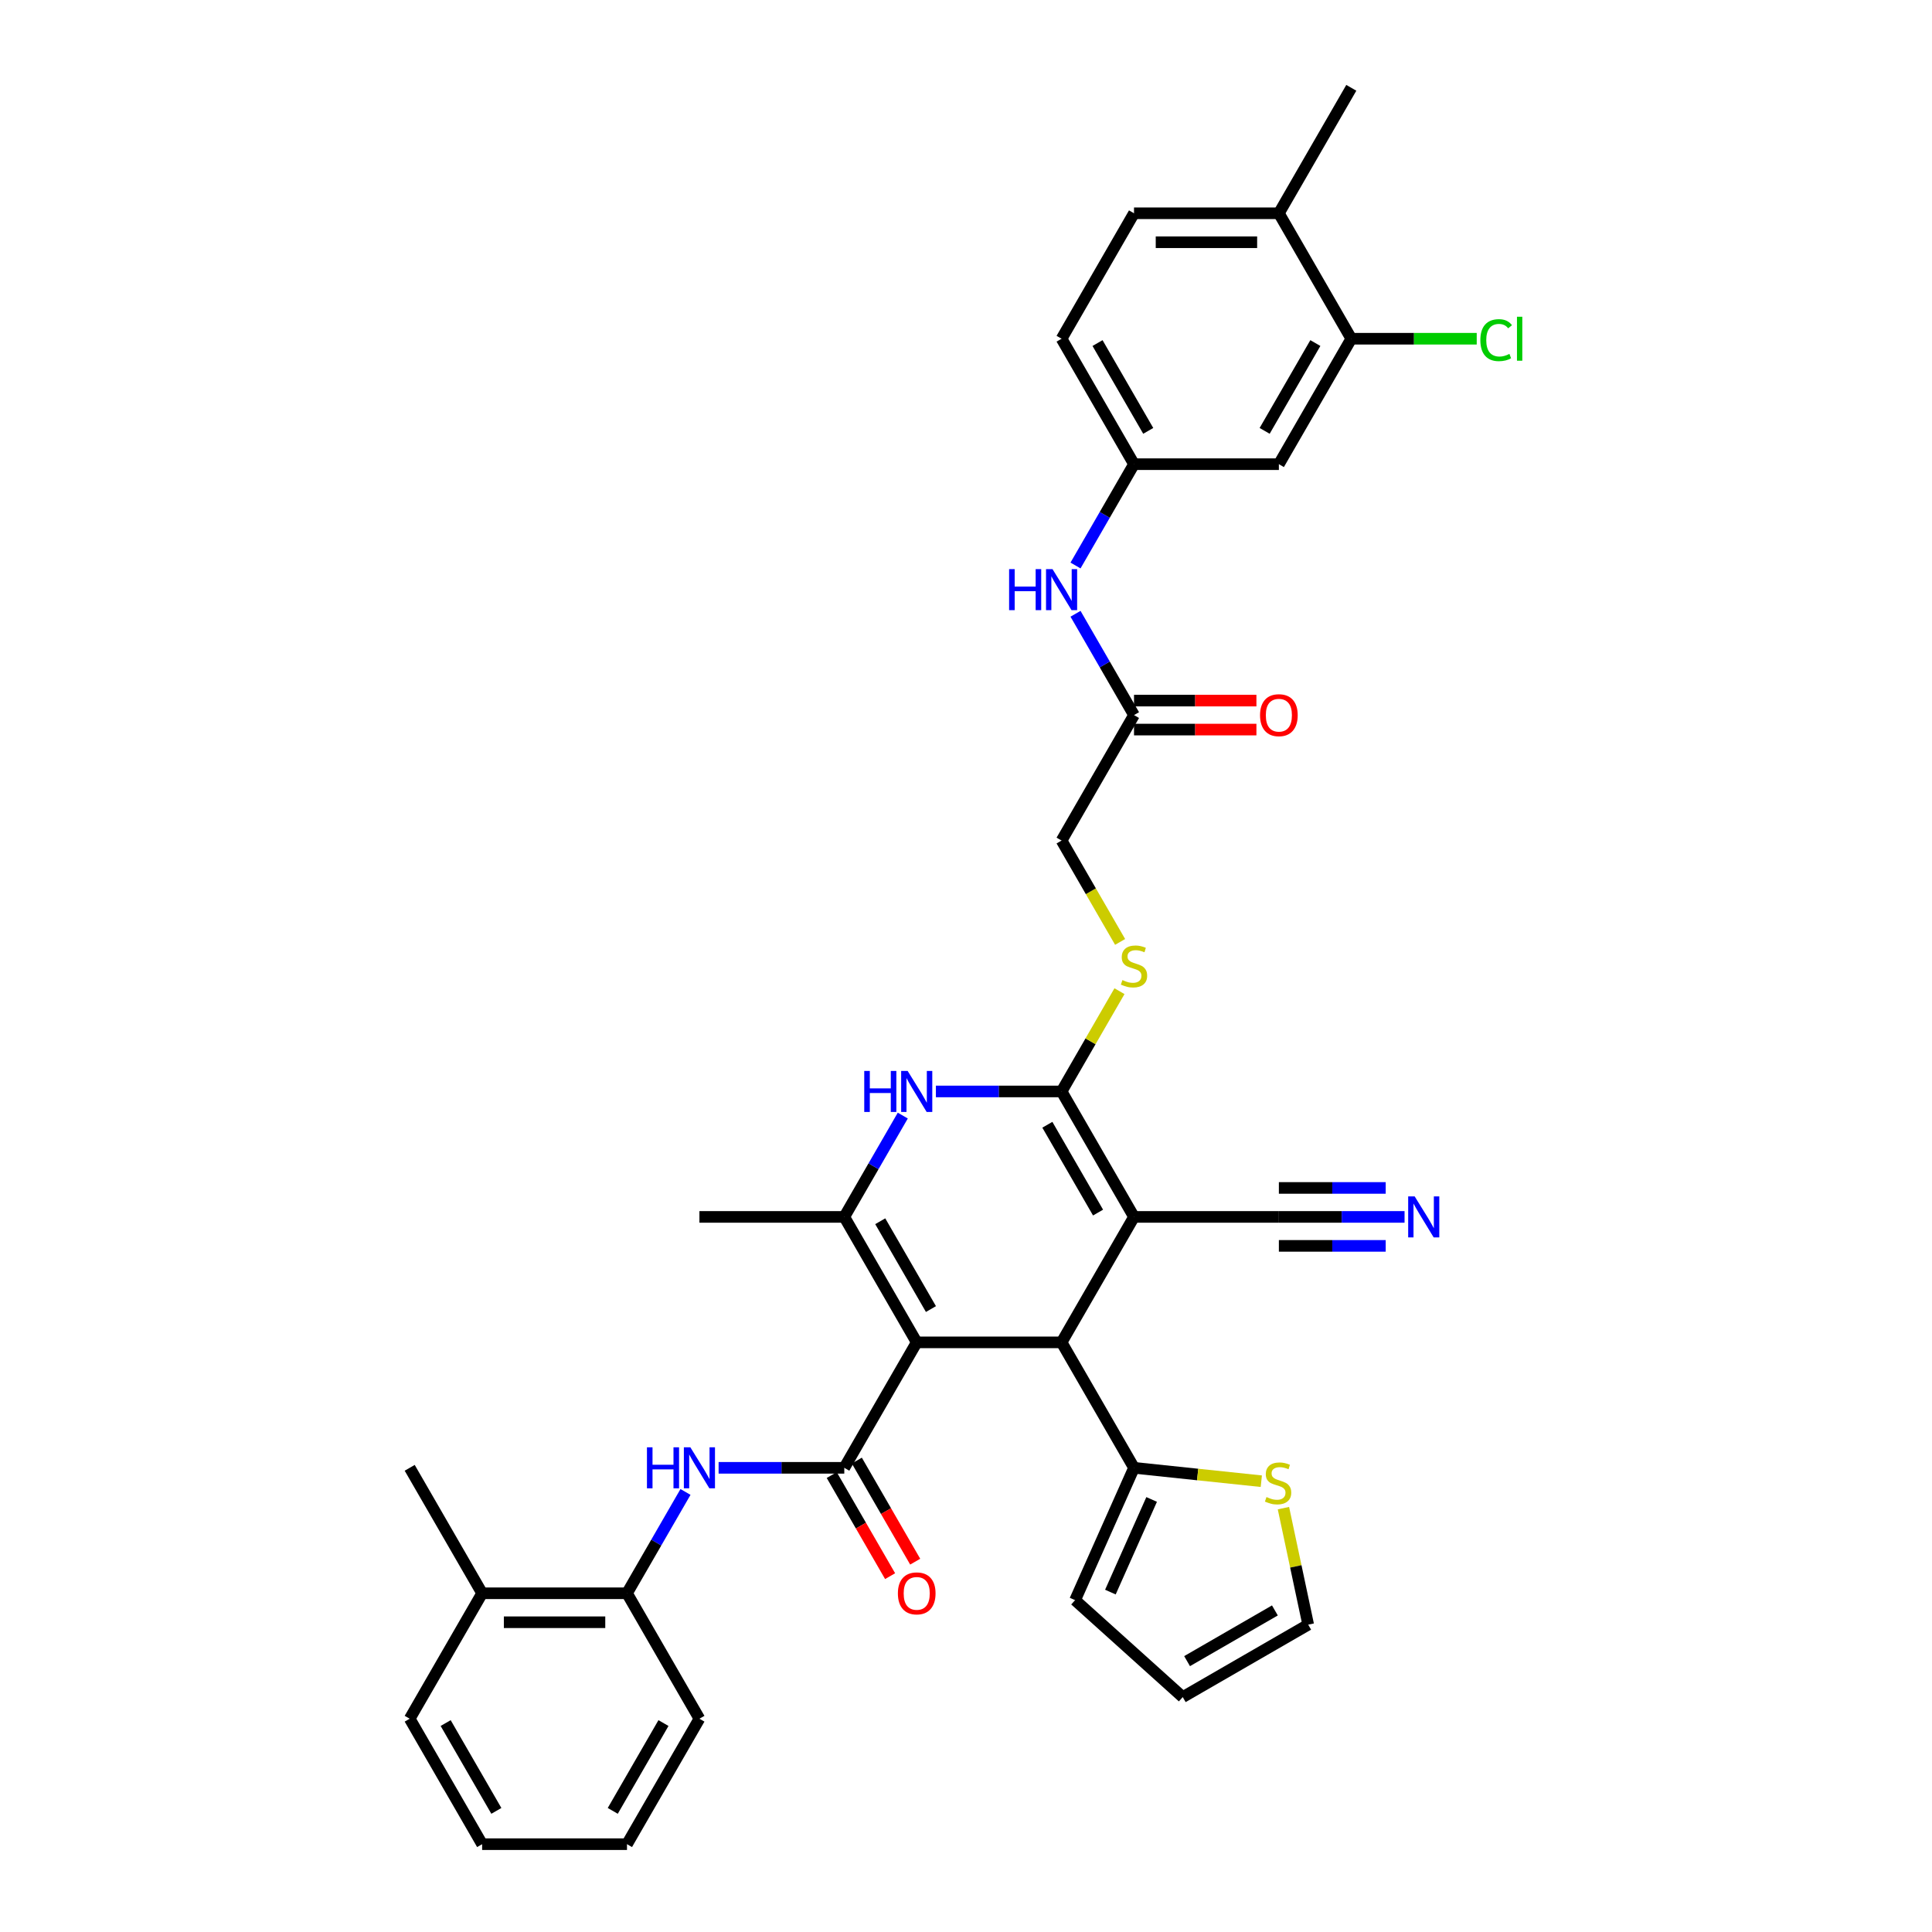 <?xml version='1.0' encoding='iso-8859-1'?>
<svg version='1.1' baseProfile='full'
              xmlns='http://www.w3.org/2000/svg'
                      xmlns:rdkit='http://www.rdkit.org/xml'
                      xmlns:xlink='http://www.w3.org/1999/xlink'
                  xml:space='preserve'
width='1000px' height='1000px' viewBox='0 0 1000 1000'>
<!-- END OF HEADER -->
<rect style='opacity:1.0;fill:#FFFFFF;stroke:none' width='1000' height='1000' x='0' y='0'> </rect>
<path class='bond-2' d='M 474.492,694.805 L 549.472,694.805' style='fill:none;fill-rule:evenodd;stroke:#000000;stroke-width:6px;stroke-linecap:butt;stroke-linejoin:miter;stroke-opacity:1' />
<path class='bond-3' d='M 474.492,694.805 L 437.001,759.74' style='fill:none;fill-rule:evenodd;stroke:#000000;stroke-width:6px;stroke-linecap:butt;stroke-linejoin:miter;stroke-opacity:1' />
<path class='bond-4' d='M 474.492,694.805 L 437.001,629.87' style='fill:none;fill-rule:evenodd;stroke:#000000;stroke-width:6px;stroke-linecap:butt;stroke-linejoin:miter;stroke-opacity:1' />
<path class='bond-4' d='M 481.855,677.567 L 455.612,632.112' style='fill:none;fill-rule:evenodd;stroke:#000000;stroke-width:6px;stroke-linecap:butt;stroke-linejoin:miter;stroke-opacity:1' />
<path class='bond-0' d='M 586.962,629.87 L 549.472,694.805' style='fill:none;fill-rule:evenodd;stroke:#000000;stroke-width:6px;stroke-linecap:butt;stroke-linejoin:miter;stroke-opacity:1' />
<path class='bond-8' d='M 586.962,629.87 L 661.943,629.87' style='fill:none;fill-rule:evenodd;stroke:#000000;stroke-width:6px;stroke-linecap:butt;stroke-linejoin:miter;stroke-opacity:1' />
<path class='bond-36' d='M 586.962,629.87 L 549.472,564.935' style='fill:none;fill-rule:evenodd;stroke:#000000;stroke-width:6px;stroke-linecap:butt;stroke-linejoin:miter;stroke-opacity:1' />
<path class='bond-36' d='M 568.352,627.628 L 542.109,582.173' style='fill:none;fill-rule:evenodd;stroke:#000000;stroke-width:6px;stroke-linecap:butt;stroke-linejoin:miter;stroke-opacity:1' />
<path class='bond-1' d='M 549.472,564.935 L 516.946,564.935' style='fill:none;fill-rule:evenodd;stroke:#000000;stroke-width:6px;stroke-linecap:butt;stroke-linejoin:miter;stroke-opacity:1' />
<path class='bond-1' d='M 516.946,564.935 L 484.419,564.935' style='fill:none;fill-rule:evenodd;stroke:#0000FF;stroke-width:6px;stroke-linecap:butt;stroke-linejoin:miter;stroke-opacity:1' />
<path class='bond-9' d='M 549.472,564.935 L 564.455,538.983' style='fill:none;fill-rule:evenodd;stroke:#000000;stroke-width:6px;stroke-linecap:butt;stroke-linejoin:miter;stroke-opacity:1' />
<path class='bond-9' d='M 564.455,538.983 L 579.439,513.032' style='fill:none;fill-rule:evenodd;stroke:#CCCC00;stroke-width:6px;stroke-linecap:butt;stroke-linejoin:miter;stroke-opacity:1' />
<path class='bond-7' d='M 549.472,694.805 L 586.962,759.74' style='fill:none;fill-rule:evenodd;stroke:#000000;stroke-width:6px;stroke-linecap:butt;stroke-linejoin:miter;stroke-opacity:1' />
<path class='bond-6' d='M 437.001,759.74 L 404.475,759.74' style='fill:none;fill-rule:evenodd;stroke:#000000;stroke-width:6px;stroke-linecap:butt;stroke-linejoin:miter;stroke-opacity:1' />
<path class='bond-6' d='M 404.475,759.74 L 371.948,759.74' style='fill:none;fill-rule:evenodd;stroke:#0000FF;stroke-width:6px;stroke-linecap:butt;stroke-linejoin:miter;stroke-opacity:1' />
<path class='bond-17' d='M 430.508,763.489 L 445.612,789.651' style='fill:none;fill-rule:evenodd;stroke:#000000;stroke-width:6px;stroke-linecap:butt;stroke-linejoin:miter;stroke-opacity:1' />
<path class='bond-17' d='M 445.612,789.651 L 460.717,815.813' style='fill:none;fill-rule:evenodd;stroke:#FF0000;stroke-width:6px;stroke-linecap:butt;stroke-linejoin:miter;stroke-opacity:1' />
<path class='bond-17' d='M 443.495,755.991 L 458.599,782.153' style='fill:none;fill-rule:evenodd;stroke:#000000;stroke-width:6px;stroke-linecap:butt;stroke-linejoin:miter;stroke-opacity:1' />
<path class='bond-17' d='M 458.599,782.153 L 473.704,808.315' style='fill:none;fill-rule:evenodd;stroke:#FF0000;stroke-width:6px;stroke-linecap:butt;stroke-linejoin:miter;stroke-opacity:1' />
<path class='bond-5' d='M 437.001,629.87 L 452.14,603.648' style='fill:none;fill-rule:evenodd;stroke:#000000;stroke-width:6px;stroke-linecap:butt;stroke-linejoin:miter;stroke-opacity:1' />
<path class='bond-5' d='M 452.14,603.648 L 467.279,577.427' style='fill:none;fill-rule:evenodd;stroke:#0000FF;stroke-width:6px;stroke-linecap:butt;stroke-linejoin:miter;stroke-opacity:1' />
<path class='bond-29' d='M 437.001,629.87 L 362.021,629.87' style='fill:none;fill-rule:evenodd;stroke:#000000;stroke-width:6px;stroke-linecap:butt;stroke-linejoin:miter;stroke-opacity:1' />
<path class='bond-12' d='M 354.809,772.232 L 339.67,798.454' style='fill:none;fill-rule:evenodd;stroke:#0000FF;stroke-width:6px;stroke-linecap:butt;stroke-linejoin:miter;stroke-opacity:1' />
<path class='bond-12' d='M 339.67,798.454 L 324.531,824.675' style='fill:none;fill-rule:evenodd;stroke:#000000;stroke-width:6px;stroke-linecap:butt;stroke-linejoin:miter;stroke-opacity:1' />
<path class='bond-11' d='M 586.962,759.74 L 619.906,763.203' style='fill:none;fill-rule:evenodd;stroke:#000000;stroke-width:6px;stroke-linecap:butt;stroke-linejoin:miter;stroke-opacity:1' />
<path class='bond-11' d='M 619.906,763.203 L 652.85,766.665' style='fill:none;fill-rule:evenodd;stroke:#CCCC00;stroke-width:6px;stroke-linecap:butt;stroke-linejoin:miter;stroke-opacity:1' />
<path class='bond-19' d='M 586.962,759.74 L 556.465,828.238' style='fill:none;fill-rule:evenodd;stroke:#000000;stroke-width:6px;stroke-linecap:butt;stroke-linejoin:miter;stroke-opacity:1' />
<path class='bond-19' d='M 596.087,776.114 L 574.739,824.063' style='fill:none;fill-rule:evenodd;stroke:#000000;stroke-width:6px;stroke-linecap:butt;stroke-linejoin:miter;stroke-opacity:1' />
<path class='bond-10' d='M 661.943,629.87 L 694.47,629.87' style='fill:none;fill-rule:evenodd;stroke:#000000;stroke-width:6px;stroke-linecap:butt;stroke-linejoin:miter;stroke-opacity:1' />
<path class='bond-10' d='M 694.47,629.87 L 726.996,629.87' style='fill:none;fill-rule:evenodd;stroke:#0000FF;stroke-width:6px;stroke-linecap:butt;stroke-linejoin:miter;stroke-opacity:1' />
<path class='bond-10' d='M 661.943,644.866 L 689.591,644.866' style='fill:none;fill-rule:evenodd;stroke:#000000;stroke-width:6px;stroke-linecap:butt;stroke-linejoin:miter;stroke-opacity:1' />
<path class='bond-10' d='M 689.591,644.866 L 717.238,644.866' style='fill:none;fill-rule:evenodd;stroke:#0000FF;stroke-width:6px;stroke-linecap:butt;stroke-linejoin:miter;stroke-opacity:1' />
<path class='bond-10' d='M 661.943,614.874 L 689.591,614.874' style='fill:none;fill-rule:evenodd;stroke:#000000;stroke-width:6px;stroke-linecap:butt;stroke-linejoin:miter;stroke-opacity:1' />
<path class='bond-10' d='M 689.591,614.874 L 717.238,614.874' style='fill:none;fill-rule:evenodd;stroke:#0000FF;stroke-width:6px;stroke-linecap:butt;stroke-linejoin:miter;stroke-opacity:1' />
<path class='bond-25' d='M 579.768,487.538 L 564.62,461.302' style='fill:none;fill-rule:evenodd;stroke:#CCCC00;stroke-width:6px;stroke-linecap:butt;stroke-linejoin:miter;stroke-opacity:1' />
<path class='bond-25' d='M 564.62,461.302 L 549.472,435.065' style='fill:none;fill-rule:evenodd;stroke:#000000;stroke-width:6px;stroke-linecap:butt;stroke-linejoin:miter;stroke-opacity:1' />
<path class='bond-20' d='M 664.302,780.609 L 670.712,810.765' style='fill:none;fill-rule:evenodd;stroke:#CCCC00;stroke-width:6px;stroke-linecap:butt;stroke-linejoin:miter;stroke-opacity:1' />
<path class='bond-20' d='M 670.712,810.765 L 677.122,840.92' style='fill:none;fill-rule:evenodd;stroke:#000000;stroke-width:6px;stroke-linecap:butt;stroke-linejoin:miter;stroke-opacity:1' />
<path class='bond-24' d='M 324.531,824.675 L 249.55,824.675' style='fill:none;fill-rule:evenodd;stroke:#000000;stroke-width:6px;stroke-linecap:butt;stroke-linejoin:miter;stroke-opacity:1' />
<path class='bond-24' d='M 313.283,839.671 L 260.797,839.671' style='fill:none;fill-rule:evenodd;stroke:#000000;stroke-width:6px;stroke-linecap:butt;stroke-linejoin:miter;stroke-opacity:1' />
<path class='bond-30' d='M 324.531,824.675 L 362.021,889.61' style='fill:none;fill-rule:evenodd;stroke:#000000;stroke-width:6px;stroke-linecap:butt;stroke-linejoin:miter;stroke-opacity:1' />
<path class='bond-13' d='M 699.433,175.325 L 661.943,240.26' style='fill:none;fill-rule:evenodd;stroke:#000000;stroke-width:6px;stroke-linecap:butt;stroke-linejoin:miter;stroke-opacity:1' />
<path class='bond-13' d='M 680.823,177.567 L 654.58,223.021' style='fill:none;fill-rule:evenodd;stroke:#000000;stroke-width:6px;stroke-linecap:butt;stroke-linejoin:miter;stroke-opacity:1' />
<path class='bond-27' d='M 699.433,175.325 L 731.892,175.325' style='fill:none;fill-rule:evenodd;stroke:#000000;stroke-width:6px;stroke-linecap:butt;stroke-linejoin:miter;stroke-opacity:1' />
<path class='bond-27' d='M 731.892,175.325 L 764.351,175.325' style='fill:none;fill-rule:evenodd;stroke:#00CC00;stroke-width:6px;stroke-linecap:butt;stroke-linejoin:miter;stroke-opacity:1' />
<path class='bond-39' d='M 699.433,175.325 L 661.943,110.39' style='fill:none;fill-rule:evenodd;stroke:#000000;stroke-width:6px;stroke-linecap:butt;stroke-linejoin:miter;stroke-opacity:1' />
<path class='bond-14' d='M 661.943,240.26 L 586.962,240.26' style='fill:none;fill-rule:evenodd;stroke:#000000;stroke-width:6px;stroke-linecap:butt;stroke-linejoin:miter;stroke-opacity:1' />
<path class='bond-15' d='M 586.962,370.13 L 549.472,435.065' style='fill:none;fill-rule:evenodd;stroke:#000000;stroke-width:6px;stroke-linecap:butt;stroke-linejoin:miter;stroke-opacity:1' />
<path class='bond-16' d='M 586.962,370.13 L 571.823,343.908' style='fill:none;fill-rule:evenodd;stroke:#000000;stroke-width:6px;stroke-linecap:butt;stroke-linejoin:miter;stroke-opacity:1' />
<path class='bond-16' d='M 571.823,343.908 L 556.684,317.687' style='fill:none;fill-rule:evenodd;stroke:#0000FF;stroke-width:6px;stroke-linecap:butt;stroke-linejoin:miter;stroke-opacity:1' />
<path class='bond-23' d='M 586.962,377.628 L 618.642,377.628' style='fill:none;fill-rule:evenodd;stroke:#000000;stroke-width:6px;stroke-linecap:butt;stroke-linejoin:miter;stroke-opacity:1' />
<path class='bond-23' d='M 618.642,377.628 L 650.321,377.628' style='fill:none;fill-rule:evenodd;stroke:#FF0000;stroke-width:6px;stroke-linecap:butt;stroke-linejoin:miter;stroke-opacity:1' />
<path class='bond-23' d='M 586.962,362.632 L 618.642,362.632' style='fill:none;fill-rule:evenodd;stroke:#000000;stroke-width:6px;stroke-linecap:butt;stroke-linejoin:miter;stroke-opacity:1' />
<path class='bond-23' d='M 618.642,362.632 L 650.321,362.632' style='fill:none;fill-rule:evenodd;stroke:#FF0000;stroke-width:6px;stroke-linecap:butt;stroke-linejoin:miter;stroke-opacity:1' />
<path class='bond-18' d='M 556.684,292.703 L 571.823,266.481' style='fill:none;fill-rule:evenodd;stroke:#0000FF;stroke-width:6px;stroke-linecap:butt;stroke-linejoin:miter;stroke-opacity:1' />
<path class='bond-18' d='M 571.823,266.481 L 586.962,240.26' style='fill:none;fill-rule:evenodd;stroke:#000000;stroke-width:6px;stroke-linecap:butt;stroke-linejoin:miter;stroke-opacity:1' />
<path class='bond-28' d='M 586.962,240.26 L 549.472,175.325' style='fill:none;fill-rule:evenodd;stroke:#000000;stroke-width:6px;stroke-linecap:butt;stroke-linejoin:miter;stroke-opacity:1' />
<path class='bond-28' d='M 594.326,223.021 L 568.083,177.567' style='fill:none;fill-rule:evenodd;stroke:#000000;stroke-width:6px;stroke-linecap:butt;stroke-linejoin:miter;stroke-opacity:1' />
<path class='bond-22' d='M 556.465,828.238 L 612.187,878.41' style='fill:none;fill-rule:evenodd;stroke:#000000;stroke-width:6px;stroke-linecap:butt;stroke-linejoin:miter;stroke-opacity:1' />
<path class='bond-37' d='M 677.122,840.92 L 612.187,878.41' style='fill:none;fill-rule:evenodd;stroke:#000000;stroke-width:6px;stroke-linecap:butt;stroke-linejoin:miter;stroke-opacity:1' />
<path class='bond-37' d='M 659.883,833.556 L 614.429,859.8' style='fill:none;fill-rule:evenodd;stroke:#000000;stroke-width:6px;stroke-linecap:butt;stroke-linejoin:miter;stroke-opacity:1' />
<path class='bond-21' d='M 661.943,110.39 L 586.962,110.39' style='fill:none;fill-rule:evenodd;stroke:#000000;stroke-width:6px;stroke-linecap:butt;stroke-linejoin:miter;stroke-opacity:1' />
<path class='bond-21' d='M 650.696,125.386 L 598.21,125.386' style='fill:none;fill-rule:evenodd;stroke:#000000;stroke-width:6px;stroke-linecap:butt;stroke-linejoin:miter;stroke-opacity:1' />
<path class='bond-31' d='M 661.943,110.39 L 699.433,45.455' style='fill:none;fill-rule:evenodd;stroke:#000000;stroke-width:6px;stroke-linecap:butt;stroke-linejoin:miter;stroke-opacity:1' />
<path class='bond-32' d='M 249.55,824.675 L 212.06,759.74' style='fill:none;fill-rule:evenodd;stroke:#000000;stroke-width:6px;stroke-linecap:butt;stroke-linejoin:miter;stroke-opacity:1' />
<path class='bond-33' d='M 249.55,824.675 L 212.06,889.61' style='fill:none;fill-rule:evenodd;stroke:#000000;stroke-width:6px;stroke-linecap:butt;stroke-linejoin:miter;stroke-opacity:1' />
<path class='bond-26' d='M 586.962,110.39 L 549.472,175.325' style='fill:none;fill-rule:evenodd;stroke:#000000;stroke-width:6px;stroke-linecap:butt;stroke-linejoin:miter;stroke-opacity:1' />
<path class='bond-34' d='M 362.021,889.61 L 324.531,954.545' style='fill:none;fill-rule:evenodd;stroke:#000000;stroke-width:6px;stroke-linecap:butt;stroke-linejoin:miter;stroke-opacity:1' />
<path class='bond-34' d='M 343.41,891.853 L 317.167,937.307' style='fill:none;fill-rule:evenodd;stroke:#000000;stroke-width:6px;stroke-linecap:butt;stroke-linejoin:miter;stroke-opacity:1' />
<path class='bond-38' d='M 212.06,889.61 L 249.55,954.545' style='fill:none;fill-rule:evenodd;stroke:#000000;stroke-width:6px;stroke-linecap:butt;stroke-linejoin:miter;stroke-opacity:1' />
<path class='bond-38' d='M 230.67,891.853 L 256.913,937.307' style='fill:none;fill-rule:evenodd;stroke:#000000;stroke-width:6px;stroke-linecap:butt;stroke-linejoin:miter;stroke-opacity:1' />
<path class='bond-35' d='M 324.531,954.545 L 249.55,954.545' style='fill:none;fill-rule:evenodd;stroke:#000000;stroke-width:6px;stroke-linecap:butt;stroke-linejoin:miter;stroke-opacity:1' />
<path  class='atom-6' d='M 447.334 554.318
L 450.213 554.318
L 450.213 563.345
L 461.07 563.345
L 461.07 554.318
L 463.949 554.318
L 463.949 575.552
L 461.07 575.552
L 461.07 565.745
L 450.213 565.745
L 450.213 575.552
L 447.334 575.552
L 447.334 554.318
' fill='#0000FF'/>
<path  class='atom-6' d='M 469.798 554.318
L 476.756 565.565
Q 477.446 566.675, 478.556 568.684
Q 479.665 570.694, 479.725 570.814
L 479.725 554.318
L 482.545 554.318
L 482.545 575.552
L 479.635 575.552
L 472.167 563.256
Q 471.297 561.816, 470.368 560.166
Q 469.468 558.517, 469.198 558.007
L 469.198 575.552
L 466.439 575.552
L 466.439 554.318
L 469.798 554.318
' fill='#0000FF'/>
<path  class='atom-7' d='M 334.863 749.123
L 337.742 749.123
L 337.742 758.151
L 348.599 758.151
L 348.599 749.123
L 351.479 749.123
L 351.479 770.358
L 348.599 770.358
L 348.599 760.55
L 337.742 760.55
L 337.742 770.358
L 334.863 770.358
L 334.863 749.123
' fill='#0000FF'/>
<path  class='atom-7' d='M 357.327 749.123
L 364.285 760.37
Q 364.975 761.48, 366.085 763.489
Q 367.194 765.499, 367.254 765.619
L 367.254 749.123
L 370.074 749.123
L 370.074 770.358
L 367.164 770.358
L 359.696 758.061
Q 358.827 756.621, 357.897 754.971
Q 356.997 753.322, 356.727 752.812
L 356.727 770.358
L 353.968 770.358
L 353.968 749.123
L 357.327 749.123
' fill='#0000FF'/>
<path  class='atom-10' d='M 580.964 507.288
Q 581.204 507.378, 582.194 507.798
Q 583.183 508.218, 584.263 508.488
Q 585.373 508.728, 586.453 508.728
Q 588.462 508.728, 589.632 507.768
Q 590.801 506.778, 590.801 505.069
Q 590.801 503.899, 590.202 503.179
Q 589.632 502.459, 588.732 502.069
Q 587.832 501.68, 586.333 501.23
Q 584.443 500.66, 583.303 500.12
Q 582.194 499.58, 581.384 498.44
Q 580.604 497.301, 580.604 495.381
Q 580.604 492.712, 582.404 491.062
Q 584.233 489.413, 587.832 489.413
Q 590.292 489.413, 593.081 490.582
L 592.391 492.892
Q 589.842 491.842, 587.922 491.842
Q 585.853 491.842, 584.713 492.712
Q 583.573 493.552, 583.603 495.021
Q 583.603 496.161, 584.173 496.851
Q 584.773 497.541, 585.613 497.931
Q 586.483 498.32, 587.922 498.77
Q 589.842 499.37, 590.981 499.97
Q 592.121 500.57, 592.931 501.8
Q 593.771 502.999, 593.771 505.069
Q 593.771 508.008, 591.791 509.598
Q 589.842 511.157, 586.573 511.157
Q 584.683 511.157, 583.243 510.737
Q 581.834 510.347, 580.154 509.657
L 580.964 507.288
' fill='#CCCC00'/>
<path  class='atom-11' d='M 732.23 619.253
L 739.188 630.5
Q 739.878 631.61, 740.988 633.619
Q 742.097 635.629, 742.157 635.749
L 742.157 619.253
L 744.976 619.253
L 744.976 640.487
L 742.067 640.487
L 734.599 628.191
Q 733.729 626.751, 732.8 625.101
Q 731.9 623.452, 731.63 622.942
L 731.63 640.487
L 728.871 640.487
L 728.871 619.253
L 732.23 619.253
' fill='#0000FF'/>
<path  class='atom-12' d='M 655.534 774.866
Q 655.774 774.956, 656.763 775.376
Q 657.753 775.796, 658.833 776.066
Q 659.943 776.306, 661.022 776.306
Q 663.032 776.306, 664.202 775.346
Q 665.371 774.356, 665.371 772.647
Q 665.371 771.477, 664.771 770.757
Q 664.202 770.037, 663.302 769.647
Q 662.402 769.257, 660.902 768.808
Q 659.013 768.238, 657.873 767.698
Q 656.763 767.158, 655.954 766.018
Q 655.174 764.879, 655.174 762.959
Q 655.174 760.29, 656.973 758.64
Q 658.803 756.991, 662.402 756.991
Q 664.861 756.991, 667.651 758.16
L 666.961 760.47
Q 664.412 759.42, 662.492 759.42
Q 660.423 759.42, 659.283 760.29
Q 658.143 761.13, 658.173 762.599
Q 658.173 763.739, 658.743 764.429
Q 659.343 765.118, 660.183 765.508
Q 661.052 765.898, 662.492 766.348
Q 664.412 766.948, 665.551 767.548
Q 666.691 768.148, 667.501 769.377
Q 668.34 770.577, 668.34 772.647
Q 668.34 775.586, 666.361 777.175
Q 664.412 778.735, 661.142 778.735
Q 659.253 778.735, 657.813 778.315
Q 656.404 777.925, 654.724 777.235
L 655.534 774.866
' fill='#CCCC00'/>
<path  class='atom-17' d='M 522.314 294.578
L 525.193 294.578
L 525.193 303.605
L 536.051 303.605
L 536.051 294.578
L 538.93 294.578
L 538.93 315.812
L 536.051 315.812
L 536.051 306.005
L 525.193 306.005
L 525.193 315.812
L 522.314 315.812
L 522.314 294.578
' fill='#0000FF'/>
<path  class='atom-17' d='M 544.778 294.578
L 551.737 305.825
Q 552.426 306.934, 553.536 308.944
Q 554.646 310.953, 554.706 311.073
L 554.706 294.578
L 557.525 294.578
L 557.525 315.812
L 554.616 315.812
L 547.148 303.515
Q 546.278 302.076, 545.348 300.426
Q 544.448 298.776, 544.179 298.267
L 544.179 315.812
L 541.419 315.812
L 541.419 294.578
L 544.778 294.578
' fill='#0000FF'/>
<path  class='atom-18' d='M 464.744 824.735
Q 464.744 819.637, 467.263 816.787
Q 469.783 813.938, 474.492 813.938
Q 479.2 813.938, 481.72 816.787
Q 484.239 819.637, 484.239 824.735
Q 484.239 829.894, 481.69 832.833
Q 479.14 835.742, 474.492 835.742
Q 469.813 835.742, 467.263 832.833
Q 464.744 829.924, 464.744 824.735
M 474.492 833.343
Q 477.731 833.343, 479.47 831.184
Q 481.24 828.994, 481.24 824.735
Q 481.24 820.566, 479.47 818.467
Q 477.731 816.337, 474.492 816.337
Q 471.252 816.337, 469.483 818.437
Q 467.743 820.536, 467.743 824.735
Q 467.743 829.024, 469.483 831.184
Q 471.252 833.343, 474.492 833.343
' fill='#FF0000'/>
<path  class='atom-24' d='M 652.196 370.19
Q 652.196 365.091, 654.715 362.242
Q 657.234 359.393, 661.943 359.393
Q 666.652 359.393, 669.171 362.242
Q 671.69 365.091, 671.69 370.19
Q 671.69 375.349, 669.141 378.288
Q 666.592 381.197, 661.943 381.197
Q 657.264 381.197, 654.715 378.288
Q 652.196 375.379, 652.196 370.19
M 661.943 378.798
Q 665.182 378.798, 666.922 376.638
Q 668.691 374.449, 668.691 370.19
Q 668.691 366.021, 666.922 363.921
Q 665.182 361.792, 661.943 361.792
Q 658.704 361.792, 656.934 363.891
Q 655.195 365.991, 655.195 370.19
Q 655.195 374.479, 656.934 376.638
Q 658.704 378.798, 661.943 378.798
' fill='#FF0000'/>
<path  class='atom-28' d='M 766.226 176.059
Q 766.226 170.781, 768.685 168.022
Q 771.175 165.232, 775.883 165.232
Q 780.262 165.232, 782.602 168.321
L 780.622 169.941
Q 778.913 167.692, 775.883 167.692
Q 772.674 167.692, 770.965 169.851
Q 769.285 171.981, 769.285 176.059
Q 769.285 180.258, 771.025 182.418
Q 772.794 184.577, 776.213 184.577
Q 778.553 184.577, 781.282 183.168
L 782.122 185.417
Q 781.012 186.137, 779.333 186.557
Q 777.653 186.977, 775.793 186.977
Q 771.175 186.977, 768.685 184.157
Q 766.226 181.338, 766.226 176.059
' fill='#00CC00'/>
<path  class='atom-28' d='M 785.181 163.943
L 787.94 163.943
L 787.94 186.707
L 785.181 186.707
L 785.181 163.943
' fill='#00CC00'/>
</svg>
